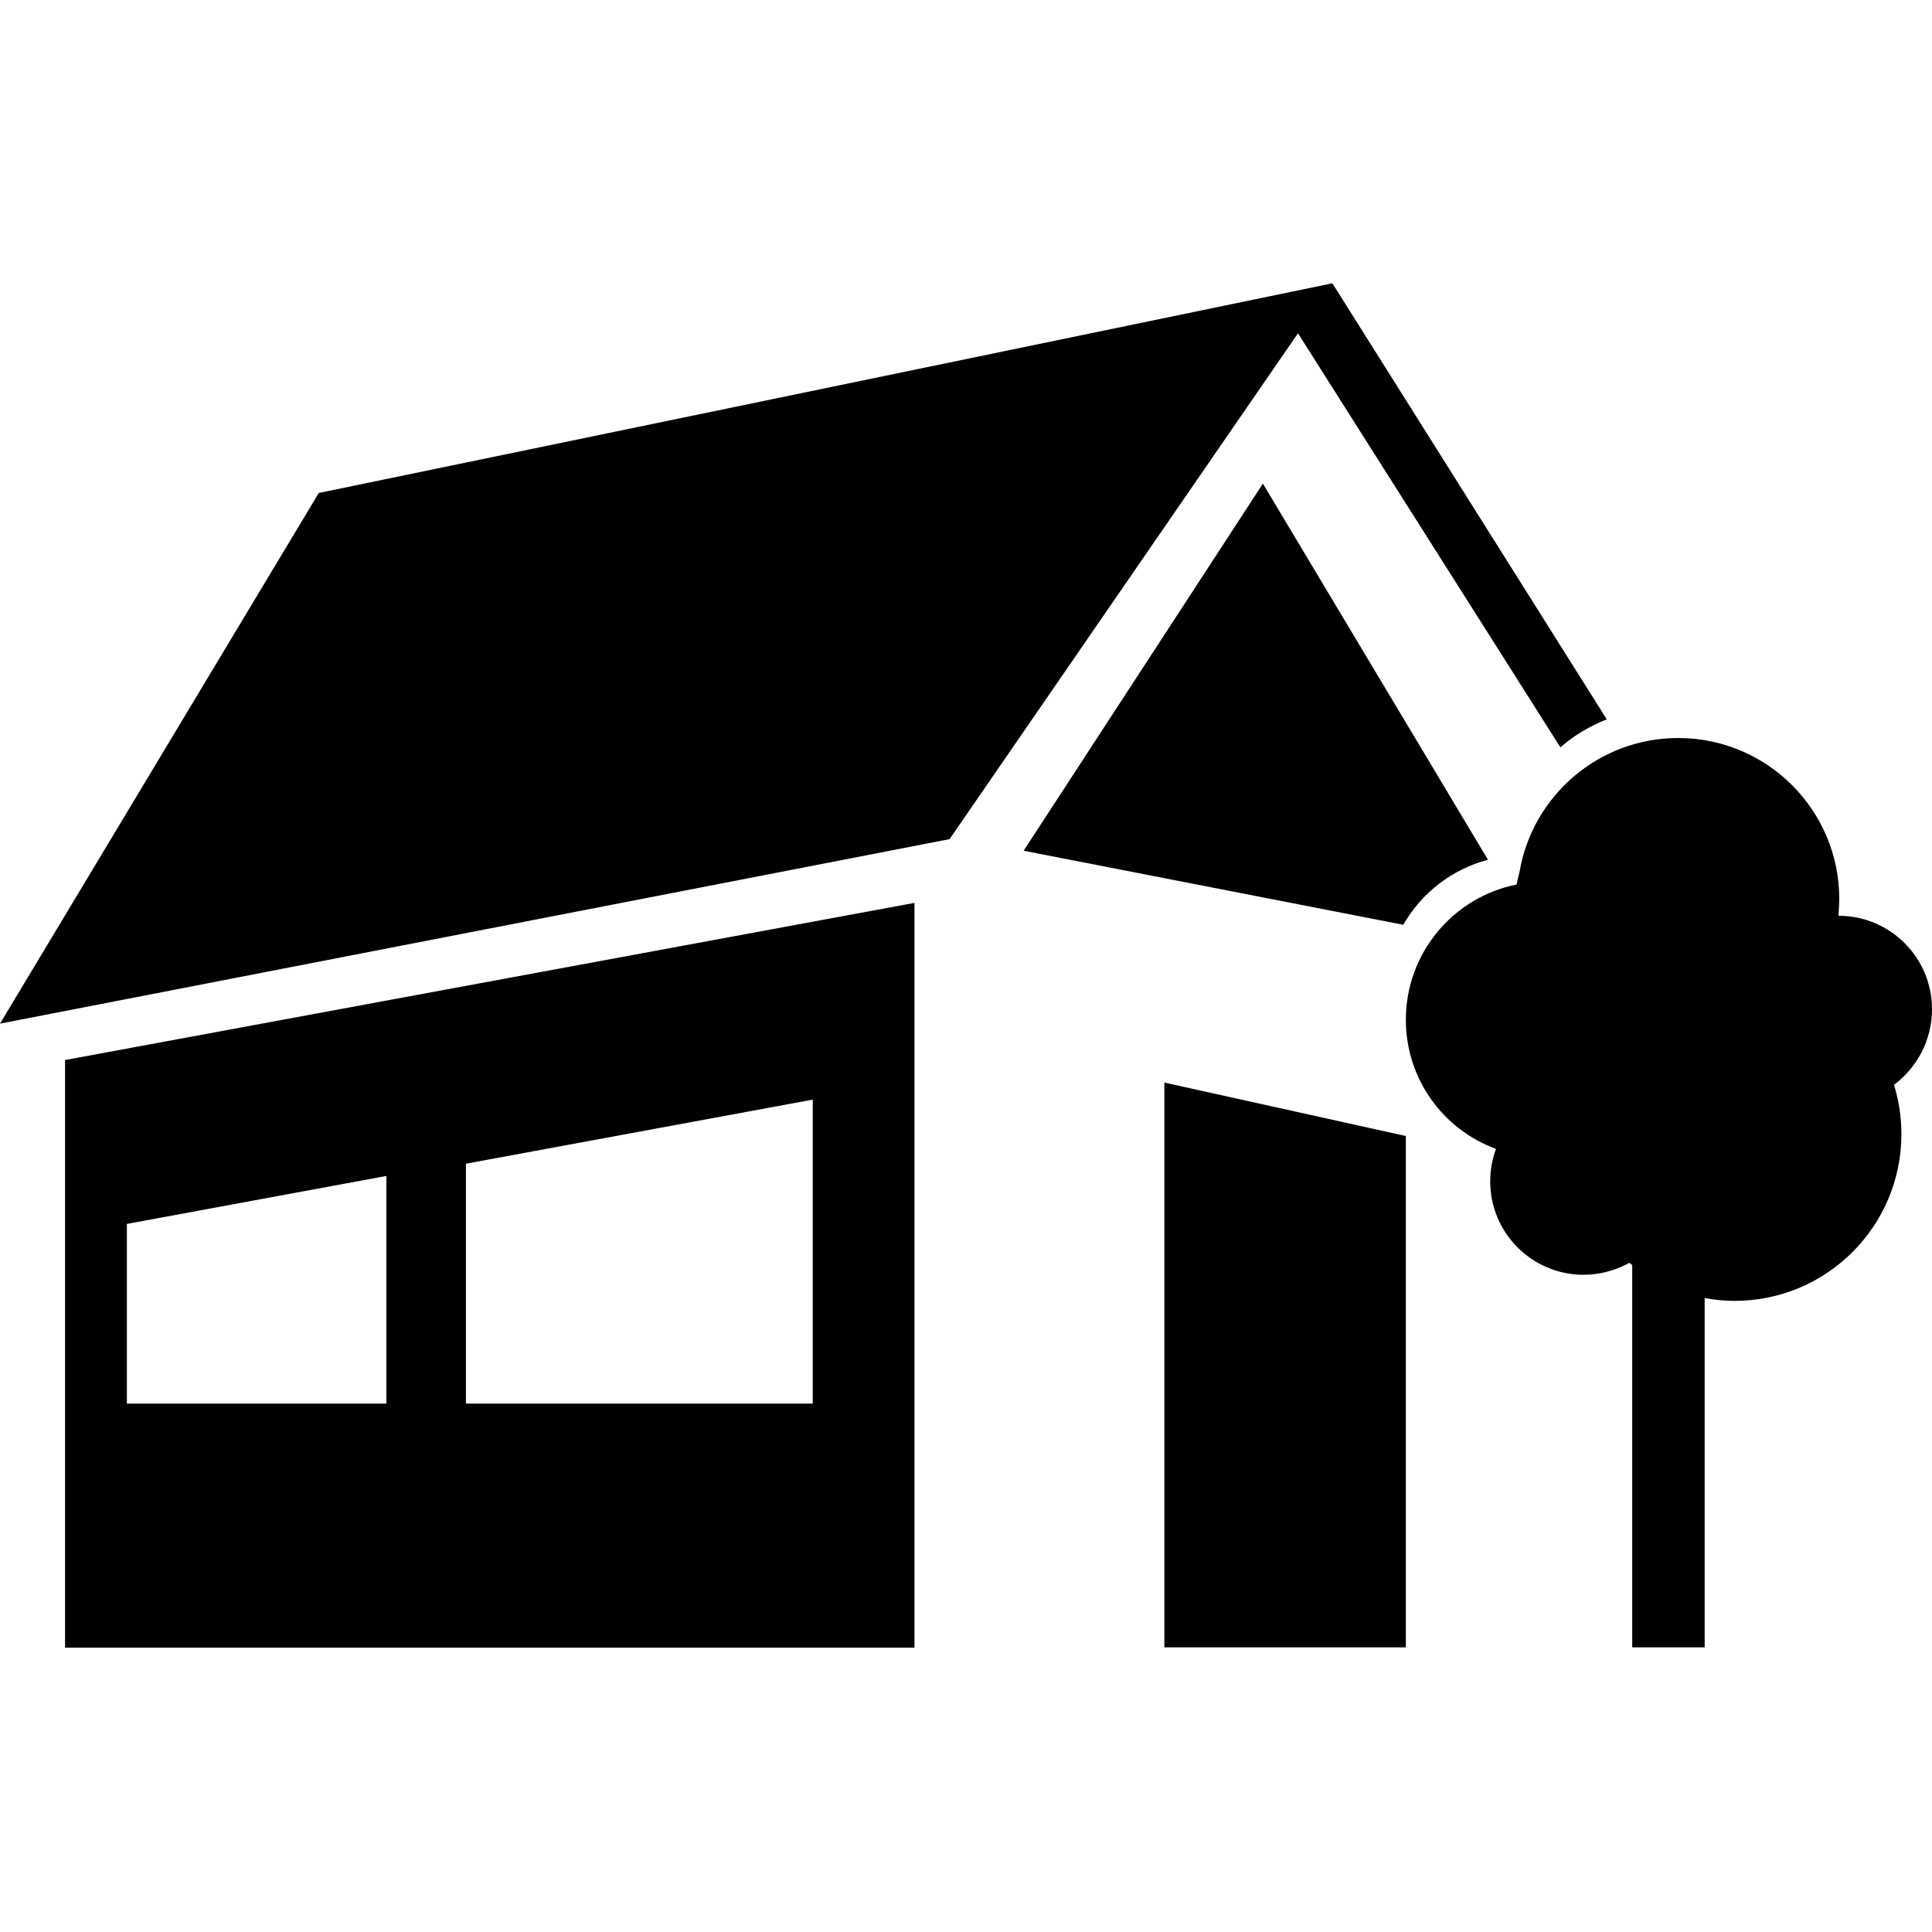 <?xml version="1.0" encoding="utf-8"?>
<!-- Generator: Adobe Illustrator 27.3.1, SVG Export Plug-In . SVG Version: 6.00 Build 0)  -->
<svg version="1.1" id="Ebene_1" xmlns="http://www.w3.org/2000/svg" xmlns:xlink="http://www.w3.org/1999/xlink" x="0px" y="0px"
	 width="600px" height="600px" viewBox="0 0 600 600" style="enable-background:new 0 0 600 600;" xml:space="preserve">
<path d="M361.6,336.2l75,16.6v158.8h-75V336.2z M20.2,329.2L284,280.4v231.3H20.2V329.2z M144.7,435.9h107.7v-94.4
	l-107.7,19.9V435.9z M39.4,435.9H120v-70.7l-80.6,14.9V435.9z M600,313.4c0-16-13-29-29-29c0-0.3,0-0.6,0-0.9
	c0.1-1.4,0.2-2.8,0.2-4.3c0-27.6-22.4-50-50-50c-24.8,0-45.3,18-49.3,41.6c-0.4,1.3-0.6,2.6-0.9,3.9c-19.6,3.9-34.4,21.2-34.4,42
	c0,18.4,11.6,34.1,28,40.1c-1.2,3.2-1.8,6.6-1.8,10.1c0,16,13,29,29,29c5.1,0,10-1.4,14.2-3.7c0.3,0.2,0.6,0.4,0.9,0.7v118.7h22.5
	V403.1c3,0.6,6.1,0.9,9.3,0.9c28.6,0,51.8-23.2,51.8-51.8c0-5.3-0.8-10.4-2.3-15.3C595.3,331.6,600,323.1,600,313.4 M462.1,267
	l-69.9-116.8l-74.3,114l117.9,23C441.4,277.4,450.8,270,462.1,267 M499,223.4L413.8,88l-0.1,0.1l0-0.1L99,153.1L0,317.9l294.9-57.3
	l108.2-157.1l81.5,128.6C488.8,228.4,493.7,225.5,499,223.4"/>
</svg>
